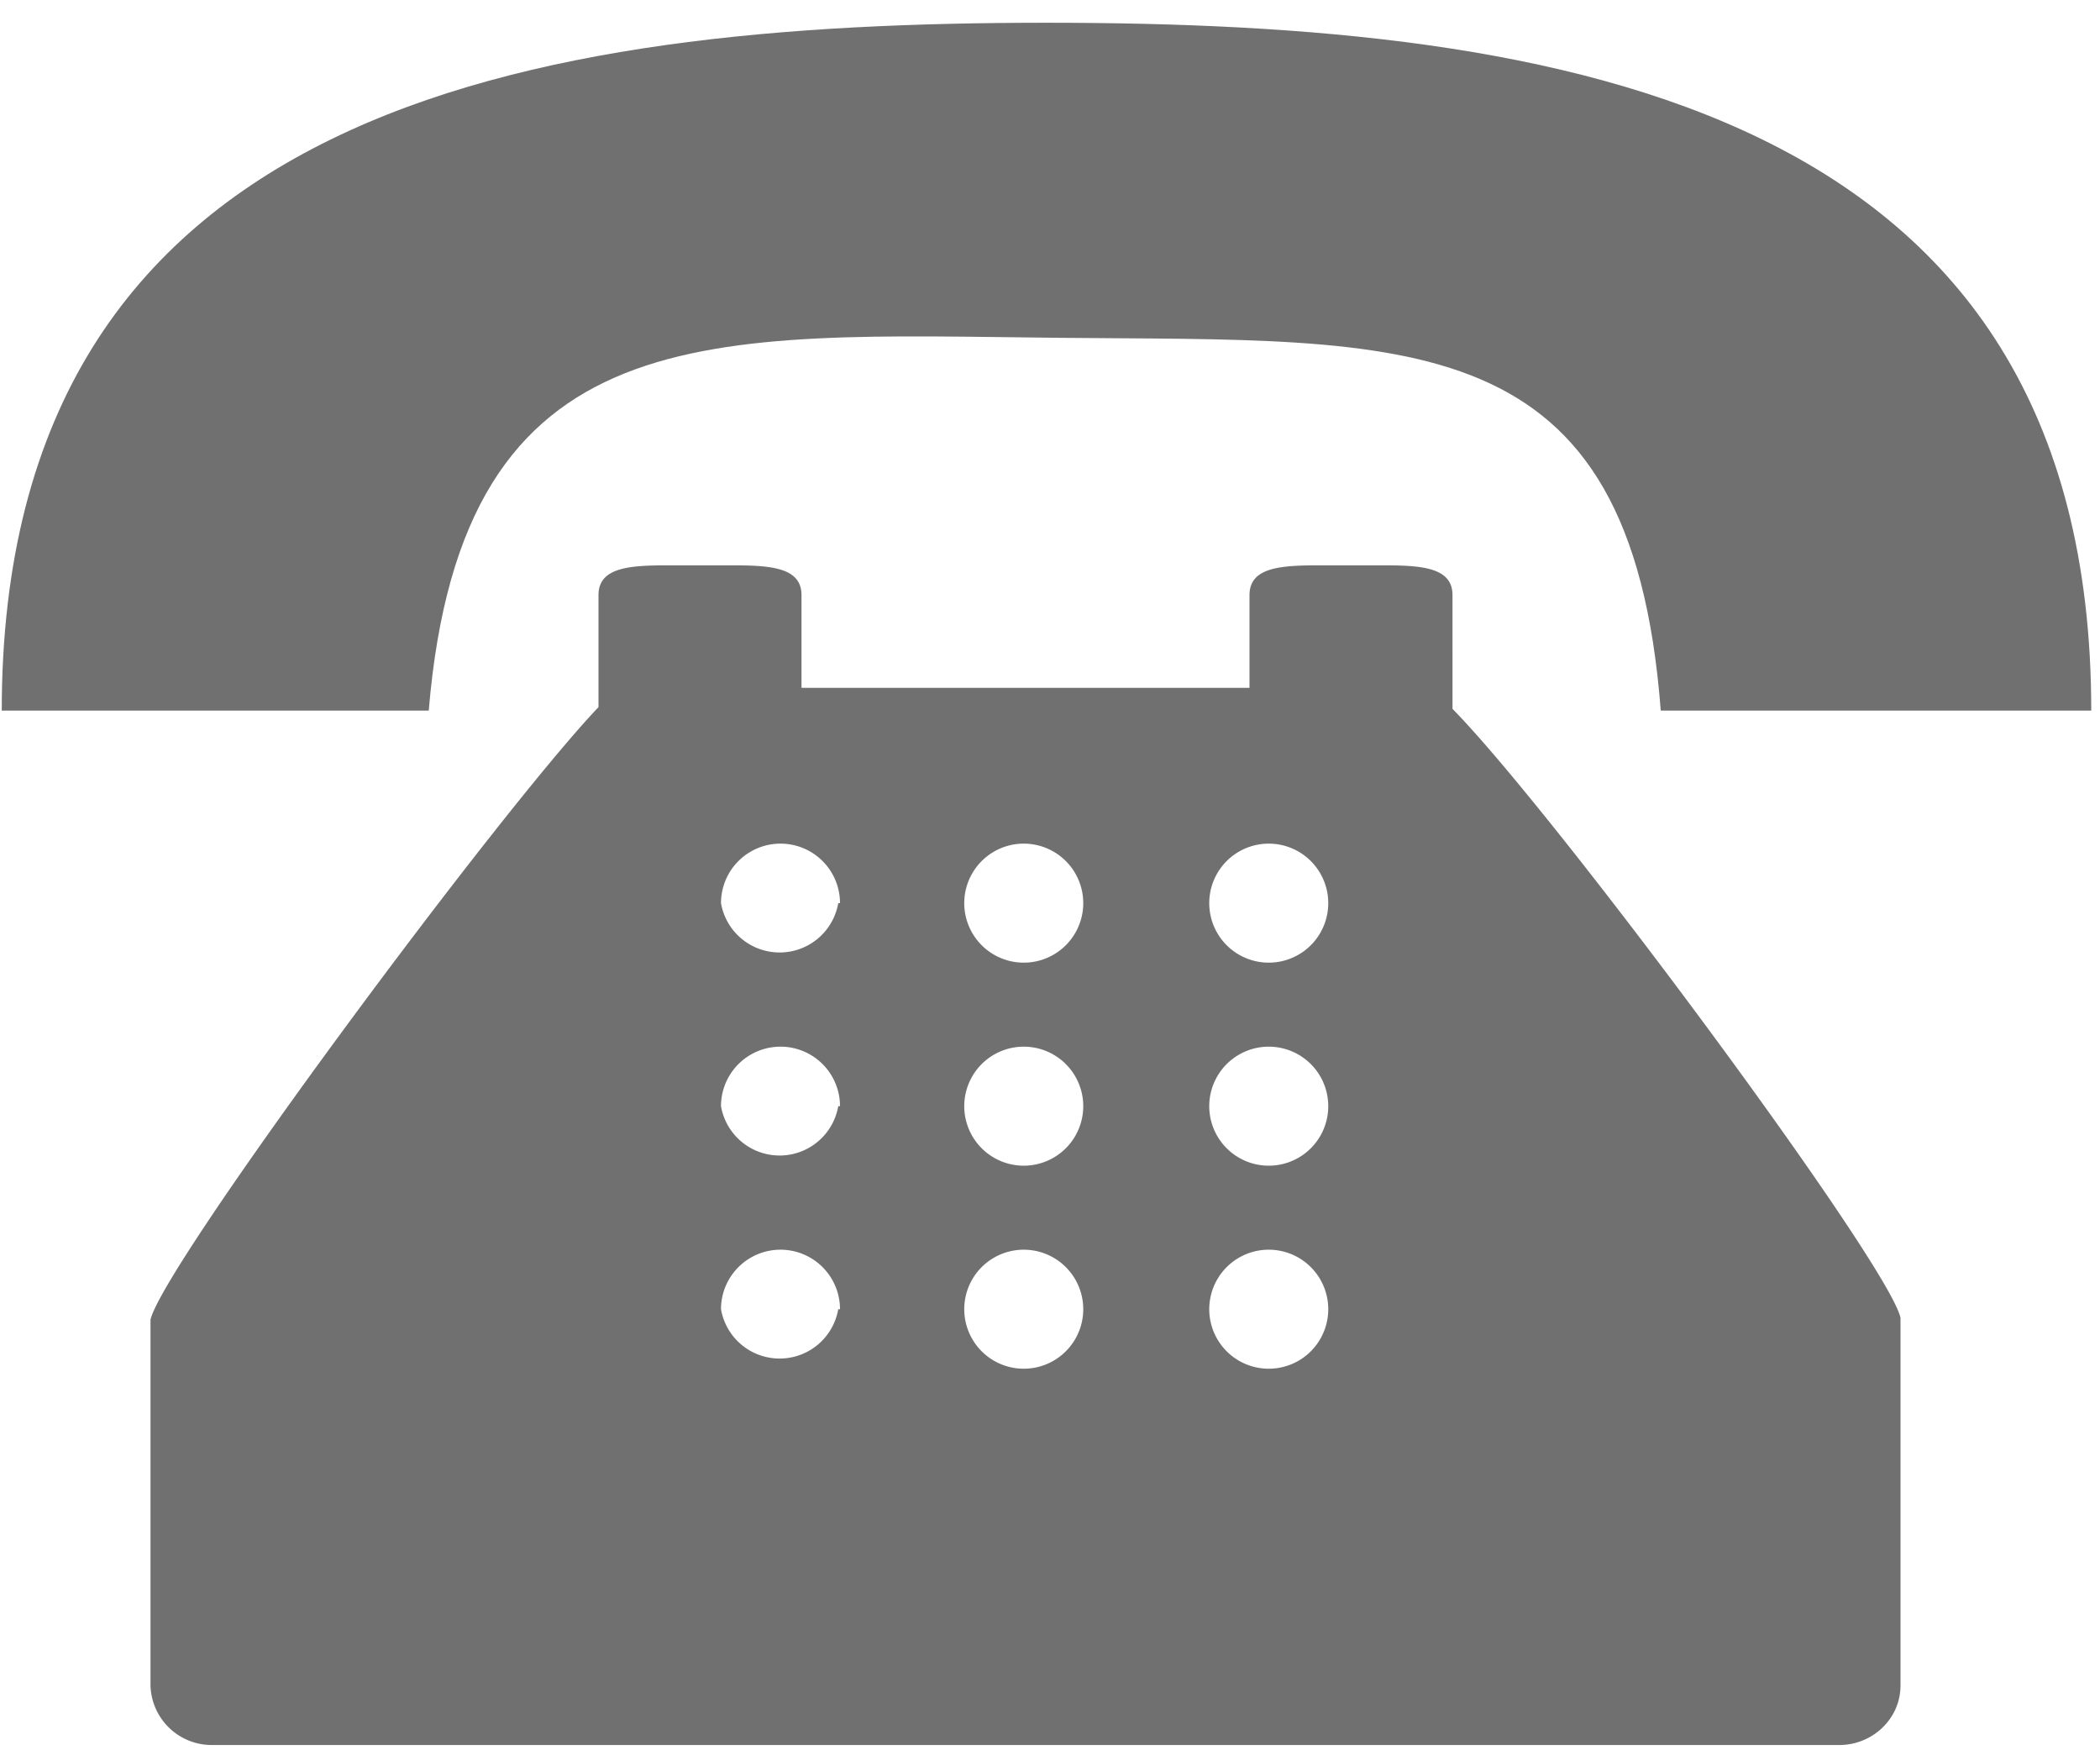 <svg xmlns="http://www.w3.org/2000/svg" xmlns:xlink="http://www.w3.org/1999/xlink" width="12" height="10" viewBox="0 0 12 10"><defs><path id="4ux5a" d="M156.04 1325.93c2.02.02 3.28-.1 3.45 2.13h2.46c0-3.46-3.02-3.93-5.97-3.93-2.95 0-5.97.47-5.97 3.93h2.44c.19-2.28 1.6-2.15 3.6-2.13z"/><path id="4ux5b" d="M158.3 1328.05c.59.6 2.5 3.18 2.56 3.48v2.1c0 .19-.16.34-.35.34h-9.3a.35.35 0 0 1-.35-.34v-2.09c.07-.31 1.98-2.89 2.56-3.5v-.64c0-.16.18-.17.4-.17h.36c.22 0 .4.01.4.17v.53h2.56v-.53c0-.16.18-.17.4-.17h.36c.22 0 .4.01.4.17zm-3.5 3.43a.34.34 0 1 0-.68 0 .34.34 0 0 0 .67 0zm0-1.16a.34.34 0 1 0-.68 0 .34.34 0 0 0 .67 0zm0-1.16a.34.34 0 1 0-.68 0 .34.34 0 0 0 .67 0zm1.39 2.32a.34.34 0 1 0-.68 0 .34.34 0 0 0 .68 0zm0-1.16a.34.34 0 1 0-.68 0 .34.34 0 0 0 .68 0zm0-1.16a.34.34 0 1 0-.68 0 .34.34 0 0 0 .68 0zm1.4 2.32a.34.34 0 1 0-.68 0 .34.34 0 0 0 .68 0zm0-1.16a.34.34 0 1 0-.68 0 .34.34 0 0 0 .68 0zm0-1.16a.34.34 0 1 0-.68 0 .34.34 0 0 0 .68 0z"/></defs><g><g transform="translate(-150 -1324)"><use fill="#707070" xlink:href="#4ux5a"/></g><g transform="translate(-150 -1324)"><use fill="#707070" xlink:href="#4ux5b"/></g></g></svg>